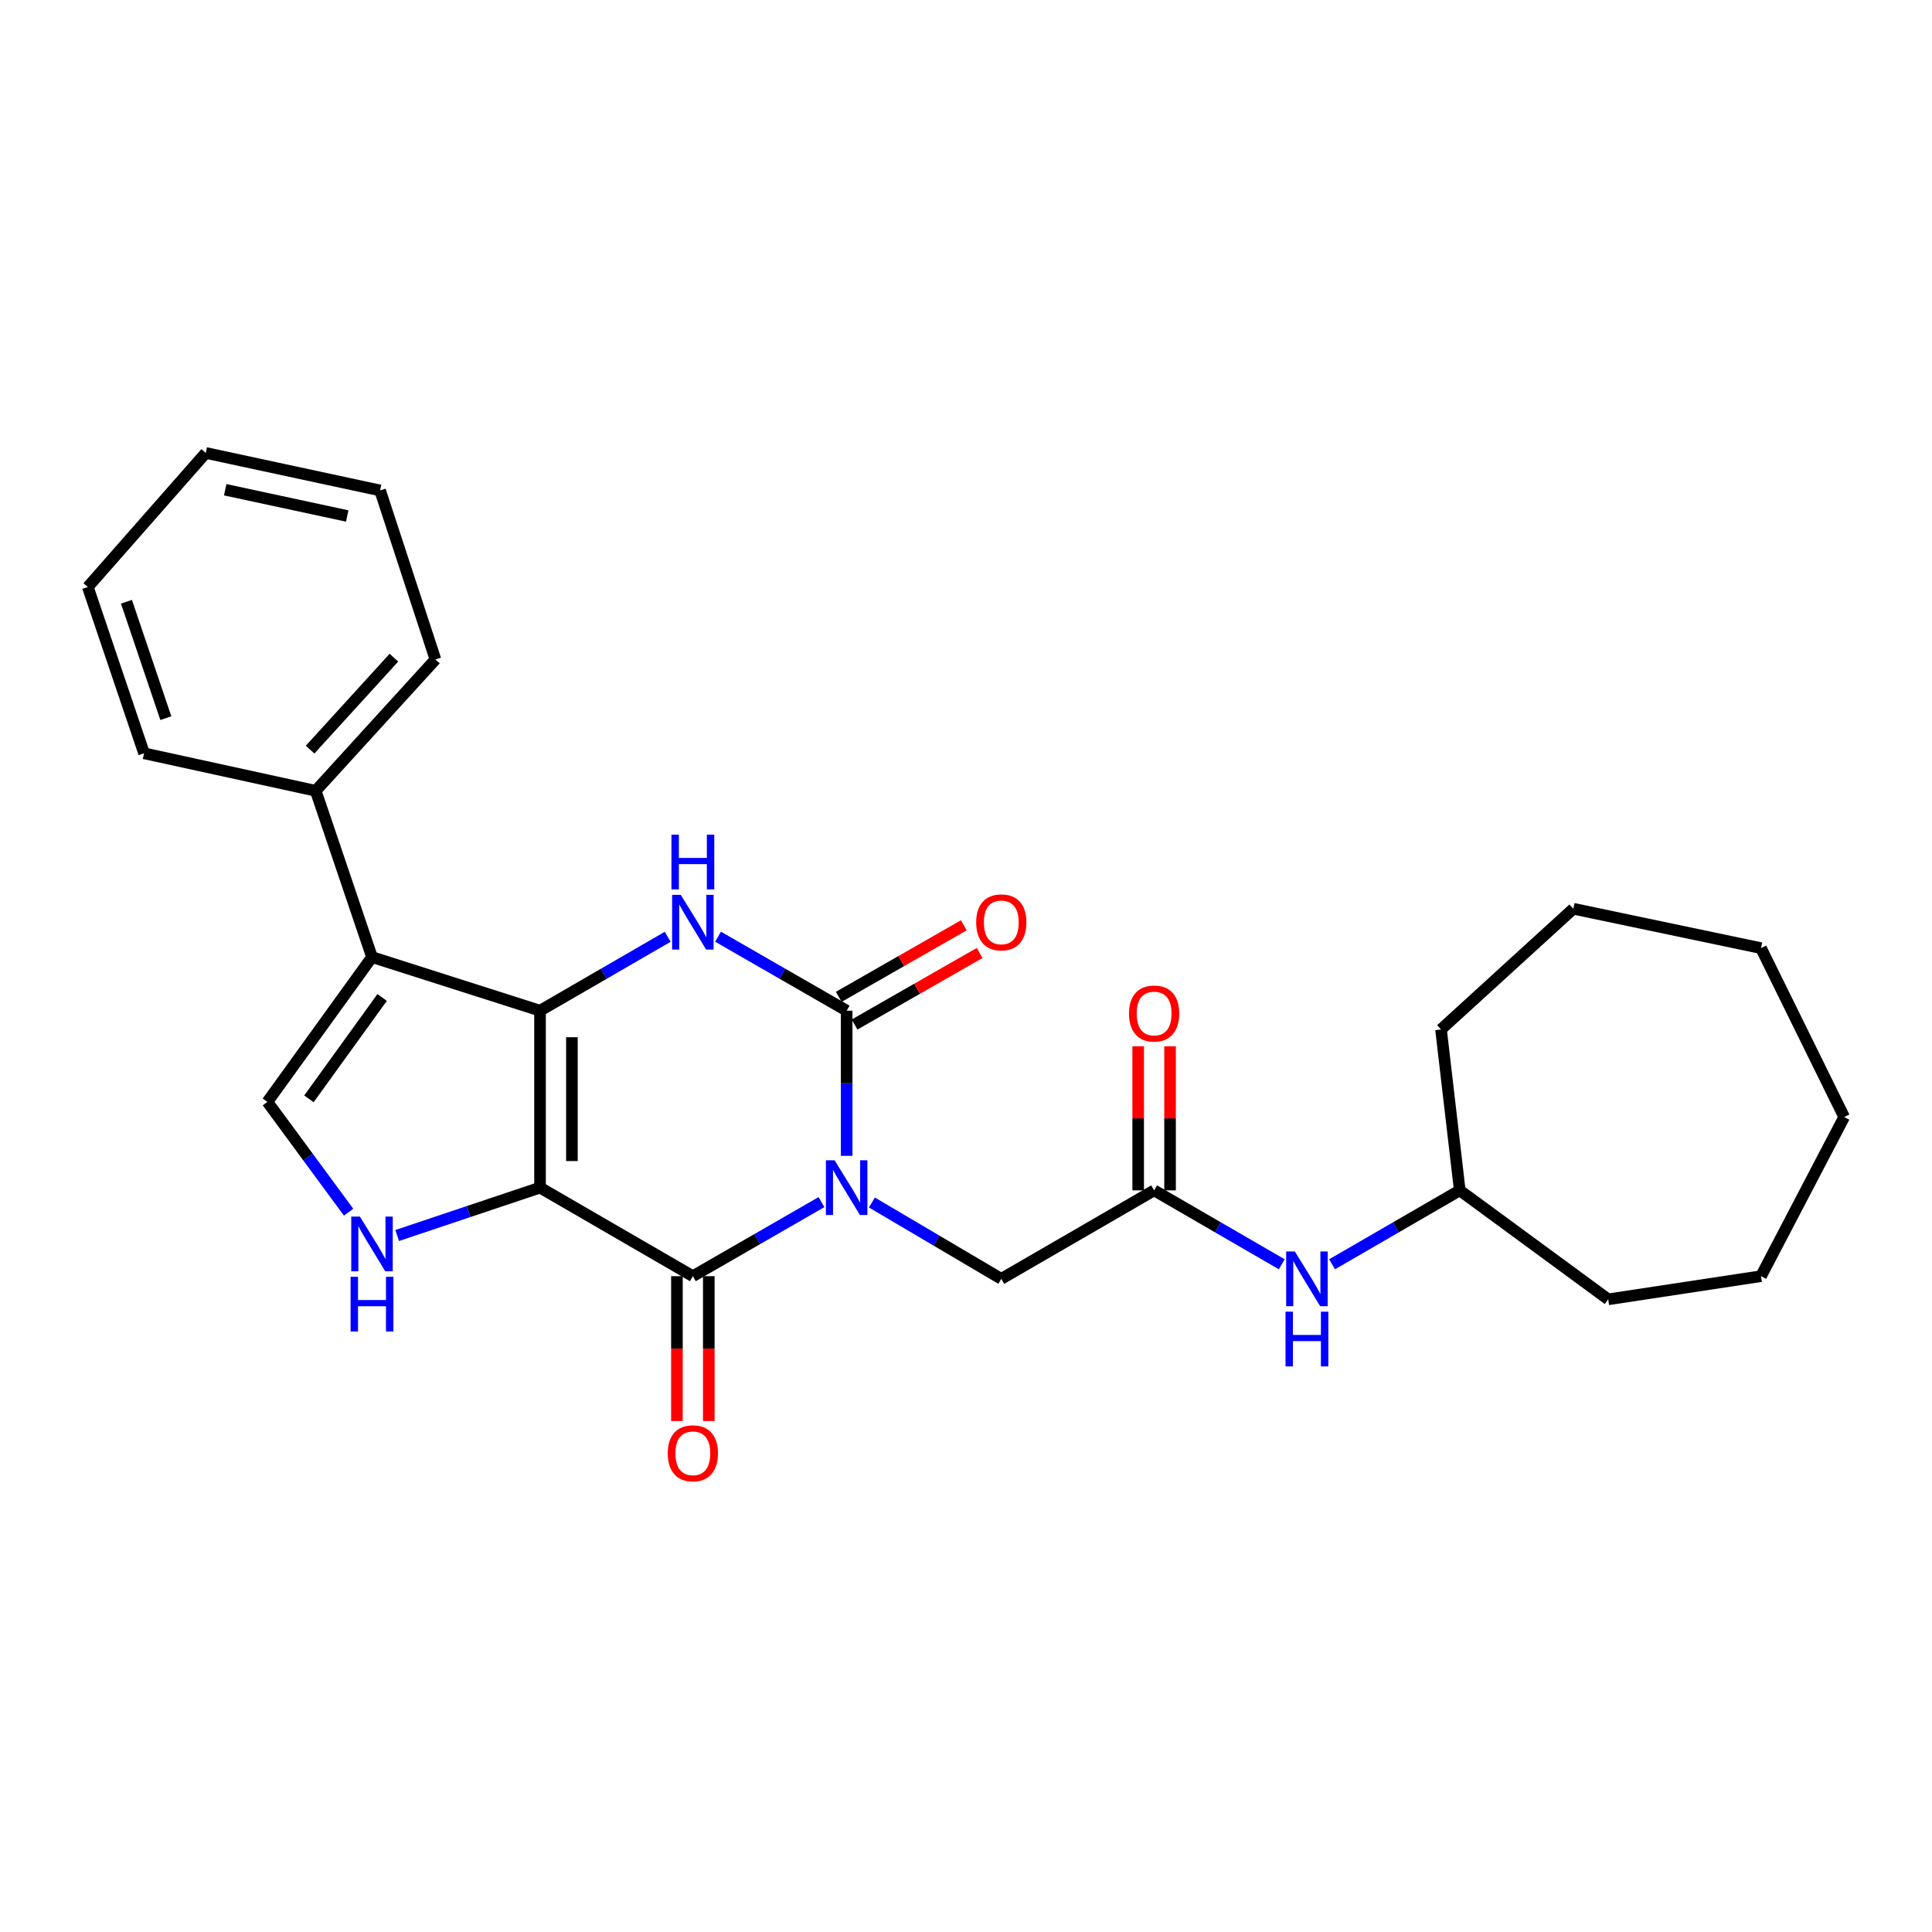 <?xml version='1.0' encoding='iso-8859-1'?>
<svg version='1.1' baseProfile='full'
              xmlns='http://www.w3.org/2000/svg'
                      xmlns:rdkit='http://www.rdkit.org/xml'
                      xmlns:xlink='http://www.w3.org/1999/xlink'
                  xml:space='preserve'
width='1000px' height='1000px' viewBox='0 0 1000 1000'>
<!-- END OF HEADER -->
<rect style='opacity:1.0;fill:#FFFFFF;stroke:none' width='1000' height='1000' x='0' y='0'> </rect>
<path class='bond-1' d='M 279.516,614.708 L 279.516,523.132' style='fill:none;fill-rule:evenodd;stroke:#000000;stroke-width:6px;stroke-linecap:butt;stroke-linejoin:miter;stroke-opacity:1' />
<path class='bond-1' d='M 296.018,600.972 L 296.018,536.868' style='fill:none;fill-rule:evenodd;stroke:#000000;stroke-width:6px;stroke-linecap:butt;stroke-linejoin:miter;stroke-opacity:1' />
<path class='bond-2' d='M 279.516,614.708 L 358.624,660.547' style='fill:none;fill-rule:evenodd;stroke:#000000;stroke-width:6px;stroke-linecap:butt;stroke-linejoin:miter;stroke-opacity:1' />
<path class='bond-6' d='M 279.516,614.708 L 242.545,627.105' style='fill:none;fill-rule:evenodd;stroke:#000000;stroke-width:6px;stroke-linecap:butt;stroke-linejoin:miter;stroke-opacity:1' />
<path class='bond-6' d='M 242.545,627.105 L 205.575,639.501' style='fill:none;fill-rule:evenodd;stroke:#0000FF;stroke-width:6px;stroke-linecap:butt;stroke-linejoin:miter;stroke-opacity:1' />
<path class='bond-0' d='M 425.191,622.215 L 391.908,641.381' style='fill:none;fill-rule:evenodd;stroke:#0000FF;stroke-width:6px;stroke-linecap:butt;stroke-linejoin:miter;stroke-opacity:1' />
<path class='bond-0' d='M 391.908,641.381 L 358.624,660.547' style='fill:none;fill-rule:evenodd;stroke:#000000;stroke-width:6px;stroke-linecap:butt;stroke-linejoin:miter;stroke-opacity:1' />
<path class='bond-3' d='M 438.228,598.259 L 438.228,560.695' style='fill:none;fill-rule:evenodd;stroke:#0000FF;stroke-width:6px;stroke-linecap:butt;stroke-linejoin:miter;stroke-opacity:1' />
<path class='bond-3' d='M 438.228,560.695 L 438.228,523.132' style='fill:none;fill-rule:evenodd;stroke:#000000;stroke-width:6px;stroke-linecap:butt;stroke-linejoin:miter;stroke-opacity:1' />
<path class='bond-8' d='M 451.291,622.415 L 484.781,642.173' style='fill:none;fill-rule:evenodd;stroke:#0000FF;stroke-width:6px;stroke-linecap:butt;stroke-linejoin:miter;stroke-opacity:1' />
<path class='bond-8' d='M 484.781,642.173 L 518.271,661.931' style='fill:none;fill-rule:evenodd;stroke:#000000;stroke-width:6px;stroke-linecap:butt;stroke-linejoin:miter;stroke-opacity:1' />
<path class='bond-4' d='M 279.516,523.132 L 312.558,504.005' style='fill:none;fill-rule:evenodd;stroke:#000000;stroke-width:6px;stroke-linecap:butt;stroke-linejoin:miter;stroke-opacity:1' />
<path class='bond-4' d='M 312.558,504.005 L 345.599,484.879' style='fill:none;fill-rule:evenodd;stroke:#0000FF;stroke-width:6px;stroke-linecap:butt;stroke-linejoin:miter;stroke-opacity:1' />
<path class='bond-5' d='M 279.516,523.132 L 192.542,495.381' style='fill:none;fill-rule:evenodd;stroke:#000000;stroke-width:6px;stroke-linecap:butt;stroke-linejoin:miter;stroke-opacity:1' />
<path class='bond-11' d='M 350.373,660.547 L 350.373,698.04' style='fill:none;fill-rule:evenodd;stroke:#000000;stroke-width:6px;stroke-linecap:butt;stroke-linejoin:miter;stroke-opacity:1' />
<path class='bond-11' d='M 350.373,698.04 L 350.373,735.532' style='fill:none;fill-rule:evenodd;stroke:#FF0000;stroke-width:6px;stroke-linecap:butt;stroke-linejoin:miter;stroke-opacity:1' />
<path class='bond-11' d='M 366.875,660.547 L 366.875,698.04' style='fill:none;fill-rule:evenodd;stroke:#000000;stroke-width:6px;stroke-linecap:butt;stroke-linejoin:miter;stroke-opacity:1' />
<path class='bond-11' d='M 366.875,698.04 L 366.875,735.532' style='fill:none;fill-rule:evenodd;stroke:#FF0000;stroke-width:6px;stroke-linecap:butt;stroke-linejoin:miter;stroke-opacity:1' />
<path class='bond-10' d='M 442.325,530.294 L 474.694,511.775' style='fill:none;fill-rule:evenodd;stroke:#000000;stroke-width:6px;stroke-linecap:butt;stroke-linejoin:miter;stroke-opacity:1' />
<path class='bond-10' d='M 474.694,511.775 L 507.063,493.257' style='fill:none;fill-rule:evenodd;stroke:#FF0000;stroke-width:6px;stroke-linecap:butt;stroke-linejoin:miter;stroke-opacity:1' />
<path class='bond-10' d='M 434.131,515.97 L 466.5,497.452' style='fill:none;fill-rule:evenodd;stroke:#000000;stroke-width:6px;stroke-linecap:butt;stroke-linejoin:miter;stroke-opacity:1' />
<path class='bond-10' d='M 466.5,497.452 L 498.869,478.934' style='fill:none;fill-rule:evenodd;stroke:#FF0000;stroke-width:6px;stroke-linecap:butt;stroke-linejoin:miter;stroke-opacity:1' />
<path class='bond-28' d='M 438.228,523.132 L 404.944,503.985' style='fill:none;fill-rule:evenodd;stroke:#000000;stroke-width:6px;stroke-linecap:butt;stroke-linejoin:miter;stroke-opacity:1' />
<path class='bond-28' d='M 404.944,503.985 L 371.66,484.838' style='fill:none;fill-rule:evenodd;stroke:#0000FF;stroke-width:6px;stroke-linecap:butt;stroke-linejoin:miter;stroke-opacity:1' />
<path class='bond-13' d='M 192.542,495.381 L 163.407,409.314' style='fill:none;fill-rule:evenodd;stroke:#000000;stroke-width:6px;stroke-linecap:butt;stroke-linejoin:miter;stroke-opacity:1' />
<path class='bond-27' d='M 192.542,495.381 L 138.406,570.337' style='fill:none;fill-rule:evenodd;stroke:#000000;stroke-width:6px;stroke-linecap:butt;stroke-linejoin:miter;stroke-opacity:1' />
<path class='bond-27' d='M 197.799,516.286 L 159.904,568.755' style='fill:none;fill-rule:evenodd;stroke:#000000;stroke-width:6px;stroke-linecap:butt;stroke-linejoin:miter;stroke-opacity:1' />
<path class='bond-7' d='M 180.437,627.428 L 159.421,598.882' style='fill:none;fill-rule:evenodd;stroke:#0000FF;stroke-width:6px;stroke-linecap:butt;stroke-linejoin:miter;stroke-opacity:1' />
<path class='bond-7' d='M 159.421,598.882 L 138.406,570.337' style='fill:none;fill-rule:evenodd;stroke:#000000;stroke-width:6px;stroke-linecap:butt;stroke-linejoin:miter;stroke-opacity:1' />
<path class='bond-9' d='M 518.271,661.931 L 597.371,616.129' style='fill:none;fill-rule:evenodd;stroke:#000000;stroke-width:6px;stroke-linecap:butt;stroke-linejoin:miter;stroke-opacity:1' />
<path class='bond-12' d='M 597.371,616.129 L 630.403,635.259' style='fill:none;fill-rule:evenodd;stroke:#000000;stroke-width:6px;stroke-linecap:butt;stroke-linejoin:miter;stroke-opacity:1' />
<path class='bond-12' d='M 630.403,635.259 L 663.436,654.389' style='fill:none;fill-rule:evenodd;stroke:#0000FF;stroke-width:6px;stroke-linecap:butt;stroke-linejoin:miter;stroke-opacity:1' />
<path class='bond-14' d='M 605.621,616.129 L 605.621,578.848' style='fill:none;fill-rule:evenodd;stroke:#000000;stroke-width:6px;stroke-linecap:butt;stroke-linejoin:miter;stroke-opacity:1' />
<path class='bond-14' d='M 605.621,578.848 L 605.621,541.567' style='fill:none;fill-rule:evenodd;stroke:#FF0000;stroke-width:6px;stroke-linecap:butt;stroke-linejoin:miter;stroke-opacity:1' />
<path class='bond-14' d='M 589.12,616.129 L 589.12,578.848' style='fill:none;fill-rule:evenodd;stroke:#000000;stroke-width:6px;stroke-linecap:butt;stroke-linejoin:miter;stroke-opacity:1' />
<path class='bond-14' d='M 589.12,578.848 L 589.12,541.567' style='fill:none;fill-rule:evenodd;stroke:#FF0000;stroke-width:6px;stroke-linecap:butt;stroke-linejoin:miter;stroke-opacity:1' />
<path class='bond-15' d='M 689.486,654.39 L 722.527,635.26' style='fill:none;fill-rule:evenodd;stroke:#0000FF;stroke-width:6px;stroke-linecap:butt;stroke-linejoin:miter;stroke-opacity:1' />
<path class='bond-15' d='M 722.527,635.26 L 755.569,616.129' style='fill:none;fill-rule:evenodd;stroke:#000000;stroke-width:6px;stroke-linecap:butt;stroke-linejoin:miter;stroke-opacity:1' />
<path class='bond-16' d='M 163.407,409.314 L 225.381,341.327' style='fill:none;fill-rule:evenodd;stroke:#000000;stroke-width:6px;stroke-linecap:butt;stroke-linejoin:miter;stroke-opacity:1' />
<path class='bond-16' d='M 160.507,388 L 203.889,340.408' style='fill:none;fill-rule:evenodd;stroke:#000000;stroke-width:6px;stroke-linecap:butt;stroke-linejoin:miter;stroke-opacity:1' />
<path class='bond-17' d='M 163.407,409.314 L 74.571,389.906' style='fill:none;fill-rule:evenodd;stroke:#000000;stroke-width:6px;stroke-linecap:butt;stroke-linejoin:miter;stroke-opacity:1' />
<path class='bond-18' d='M 755.569,616.129 L 832.404,672.538' style='fill:none;fill-rule:evenodd;stroke:#000000;stroke-width:6px;stroke-linecap:butt;stroke-linejoin:miter;stroke-opacity:1' />
<path class='bond-19' d='M 755.569,616.129 L 745.869,532.841' style='fill:none;fill-rule:evenodd;stroke:#000000;stroke-width:6px;stroke-linecap:butt;stroke-linejoin:miter;stroke-opacity:1' />
<path class='bond-20' d='M 225.381,341.327 L 196.731,253.857' style='fill:none;fill-rule:evenodd;stroke:#000000;stroke-width:6px;stroke-linecap:butt;stroke-linejoin:miter;stroke-opacity:1' />
<path class='bond-21' d='M 74.571,389.906 L 45.455,303.84' style='fill:none;fill-rule:evenodd;stroke:#000000;stroke-width:6px;stroke-linecap:butt;stroke-linejoin:miter;stroke-opacity:1' />
<path class='bond-21' d='M 85.835,371.708 L 65.454,311.461' style='fill:none;fill-rule:evenodd;stroke:#000000;stroke-width:6px;stroke-linecap:butt;stroke-linejoin:miter;stroke-opacity:1' />
<path class='bond-23' d='M 832.404,672.538 L 911.494,660.547' style='fill:none;fill-rule:evenodd;stroke:#000000;stroke-width:6px;stroke-linecap:butt;stroke-linejoin:miter;stroke-opacity:1' />
<path class='bond-22' d='M 745.869,532.841 L 814.352,470.362' style='fill:none;fill-rule:evenodd;stroke:#000000;stroke-width:6px;stroke-linecap:butt;stroke-linejoin:miter;stroke-opacity:1' />
<path class='bond-29' d='M 196.731,253.857 L 106.502,234.44' style='fill:none;fill-rule:evenodd;stroke:#000000;stroke-width:6px;stroke-linecap:butt;stroke-linejoin:miter;stroke-opacity:1' />
<path class='bond-29' d='M 179.725,267.077 L 116.565,253.485' style='fill:none;fill-rule:evenodd;stroke:#000000;stroke-width:6px;stroke-linecap:butt;stroke-linejoin:miter;stroke-opacity:1' />
<path class='bond-25' d='M 45.455,303.84 L 106.502,234.44' style='fill:none;fill-rule:evenodd;stroke:#000000;stroke-width:6px;stroke-linecap:butt;stroke-linejoin:miter;stroke-opacity:1' />
<path class='bond-24' d='M 814.352,470.362 L 911.494,490.751' style='fill:none;fill-rule:evenodd;stroke:#000000;stroke-width:6px;stroke-linecap:butt;stroke-linejoin:miter;stroke-opacity:1' />
<path class='bond-26' d='M 911.494,660.547 L 954.545,578.175' style='fill:none;fill-rule:evenodd;stroke:#000000;stroke-width:6px;stroke-linecap:butt;stroke-linejoin:miter;stroke-opacity:1' />
<path class='bond-30' d='M 911.494,490.751 L 954.545,578.175' style='fill:none;fill-rule:evenodd;stroke:#000000;stroke-width:6px;stroke-linecap:butt;stroke-linejoin:miter;stroke-opacity:1' />
<path  class='atom-1' d='M 431.968 600.548
L 441.248 615.548
Q 442.168 617.028, 443.648 619.708
Q 445.128 622.388, 445.208 622.548
L 445.208 600.548
L 448.968 600.548
L 448.968 628.868
L 445.088 628.868
L 435.128 612.468
Q 433.968 610.548, 432.728 608.348
Q 431.528 606.148, 431.168 605.468
L 431.168 628.868
L 427.488 628.868
L 427.488 600.548
L 431.968 600.548
' fill='#0000FF'/>
<path  class='atom-5' d='M 352.364 463.179
L 361.644 478.179
Q 362.564 479.659, 364.044 482.339
Q 365.524 485.019, 365.604 485.179
L 365.604 463.179
L 369.364 463.179
L 369.364 491.499
L 365.484 491.499
L 355.524 475.099
Q 354.364 473.179, 353.124 470.979
Q 351.924 468.779, 351.564 468.099
L 351.564 491.499
L 347.884 491.499
L 347.884 463.179
L 352.364 463.179
' fill='#0000FF'/>
<path  class='atom-5' d='M 347.544 432.027
L 351.384 432.027
L 351.384 444.067
L 365.864 444.067
L 365.864 432.027
L 369.704 432.027
L 369.704 460.347
L 365.864 460.347
L 365.864 447.267
L 351.384 447.267
L 351.384 460.347
L 347.544 460.347
L 347.544 432.027
' fill='#0000FF'/>
<path  class='atom-7' d='M 186.282 629.711
L 195.562 644.711
Q 196.482 646.191, 197.962 648.871
Q 199.442 651.551, 199.522 651.711
L 199.522 629.711
L 203.282 629.711
L 203.282 658.031
L 199.402 658.031
L 189.442 641.631
Q 188.282 639.711, 187.042 637.511
Q 185.842 635.311, 185.482 634.631
L 185.482 658.031
L 181.802 658.031
L 181.802 629.711
L 186.282 629.711
' fill='#0000FF'/>
<path  class='atom-7' d='M 181.462 660.863
L 185.302 660.863
L 185.302 672.903
L 199.782 672.903
L 199.782 660.863
L 203.622 660.863
L 203.622 689.183
L 199.782 689.183
L 199.782 676.103
L 185.302 676.103
L 185.302 689.183
L 181.462 689.183
L 181.462 660.863
' fill='#0000FF'/>
<path  class='atom-11' d='M 505.271 477.419
Q 505.271 470.619, 508.631 466.819
Q 511.991 463.019, 518.271 463.019
Q 524.551 463.019, 527.911 466.819
Q 531.271 470.619, 531.271 477.419
Q 531.271 484.299, 527.871 488.219
Q 524.471 492.099, 518.271 492.099
Q 512.031 492.099, 508.631 488.219
Q 505.271 484.339, 505.271 477.419
M 518.271 488.899
Q 522.591 488.899, 524.911 486.019
Q 527.271 483.099, 527.271 477.419
Q 527.271 471.859, 524.911 469.059
Q 522.591 466.219, 518.271 466.219
Q 513.951 466.219, 511.591 469.019
Q 509.271 471.819, 509.271 477.419
Q 509.271 483.139, 511.591 486.019
Q 513.951 488.899, 518.271 488.899
' fill='#FF0000'/>
<path  class='atom-12' d='M 345.624 752.222
Q 345.624 745.422, 348.984 741.622
Q 352.344 737.822, 358.624 737.822
Q 364.904 737.822, 368.264 741.622
Q 371.624 745.422, 371.624 752.222
Q 371.624 759.102, 368.224 763.022
Q 364.824 766.902, 358.624 766.902
Q 352.384 766.902, 348.984 763.022
Q 345.624 759.142, 345.624 752.222
M 358.624 763.702
Q 362.944 763.702, 365.264 760.822
Q 367.624 757.902, 367.624 752.222
Q 367.624 746.662, 365.264 743.862
Q 362.944 741.022, 358.624 741.022
Q 354.304 741.022, 351.944 743.822
Q 349.624 746.622, 349.624 752.222
Q 349.624 757.942, 351.944 760.822
Q 354.304 763.702, 358.624 763.702
' fill='#FF0000'/>
<path  class='atom-13' d='M 670.201 647.771
L 679.481 662.771
Q 680.401 664.251, 681.881 666.931
Q 683.361 669.611, 683.441 669.771
L 683.441 647.771
L 687.201 647.771
L 687.201 676.091
L 683.321 676.091
L 673.361 659.691
Q 672.201 657.771, 670.961 655.571
Q 669.761 653.371, 669.401 652.691
L 669.401 676.091
L 665.721 676.091
L 665.721 647.771
L 670.201 647.771
' fill='#0000FF'/>
<path  class='atom-13' d='M 665.381 678.923
L 669.221 678.923
L 669.221 690.963
L 683.701 690.963
L 683.701 678.923
L 687.541 678.923
L 687.541 707.243
L 683.701 707.243
L 683.701 694.163
L 669.221 694.163
L 669.221 707.243
L 665.381 707.243
L 665.381 678.923
' fill='#0000FF'/>
<path  class='atom-15' d='M 584.371 524.596
Q 584.371 517.796, 587.731 513.996
Q 591.091 510.196, 597.371 510.196
Q 603.651 510.196, 607.011 513.996
Q 610.371 517.796, 610.371 524.596
Q 610.371 531.476, 606.971 535.396
Q 603.571 539.276, 597.371 539.276
Q 591.131 539.276, 587.731 535.396
Q 584.371 531.516, 584.371 524.596
M 597.371 536.076
Q 601.691 536.076, 604.011 533.196
Q 606.371 530.276, 606.371 524.596
Q 606.371 519.036, 604.011 516.236
Q 601.691 513.396, 597.371 513.396
Q 593.051 513.396, 590.691 516.196
Q 588.371 518.996, 588.371 524.596
Q 588.371 530.316, 590.691 533.196
Q 593.051 536.076, 597.371 536.076
' fill='#FF0000'/>
</svg>
